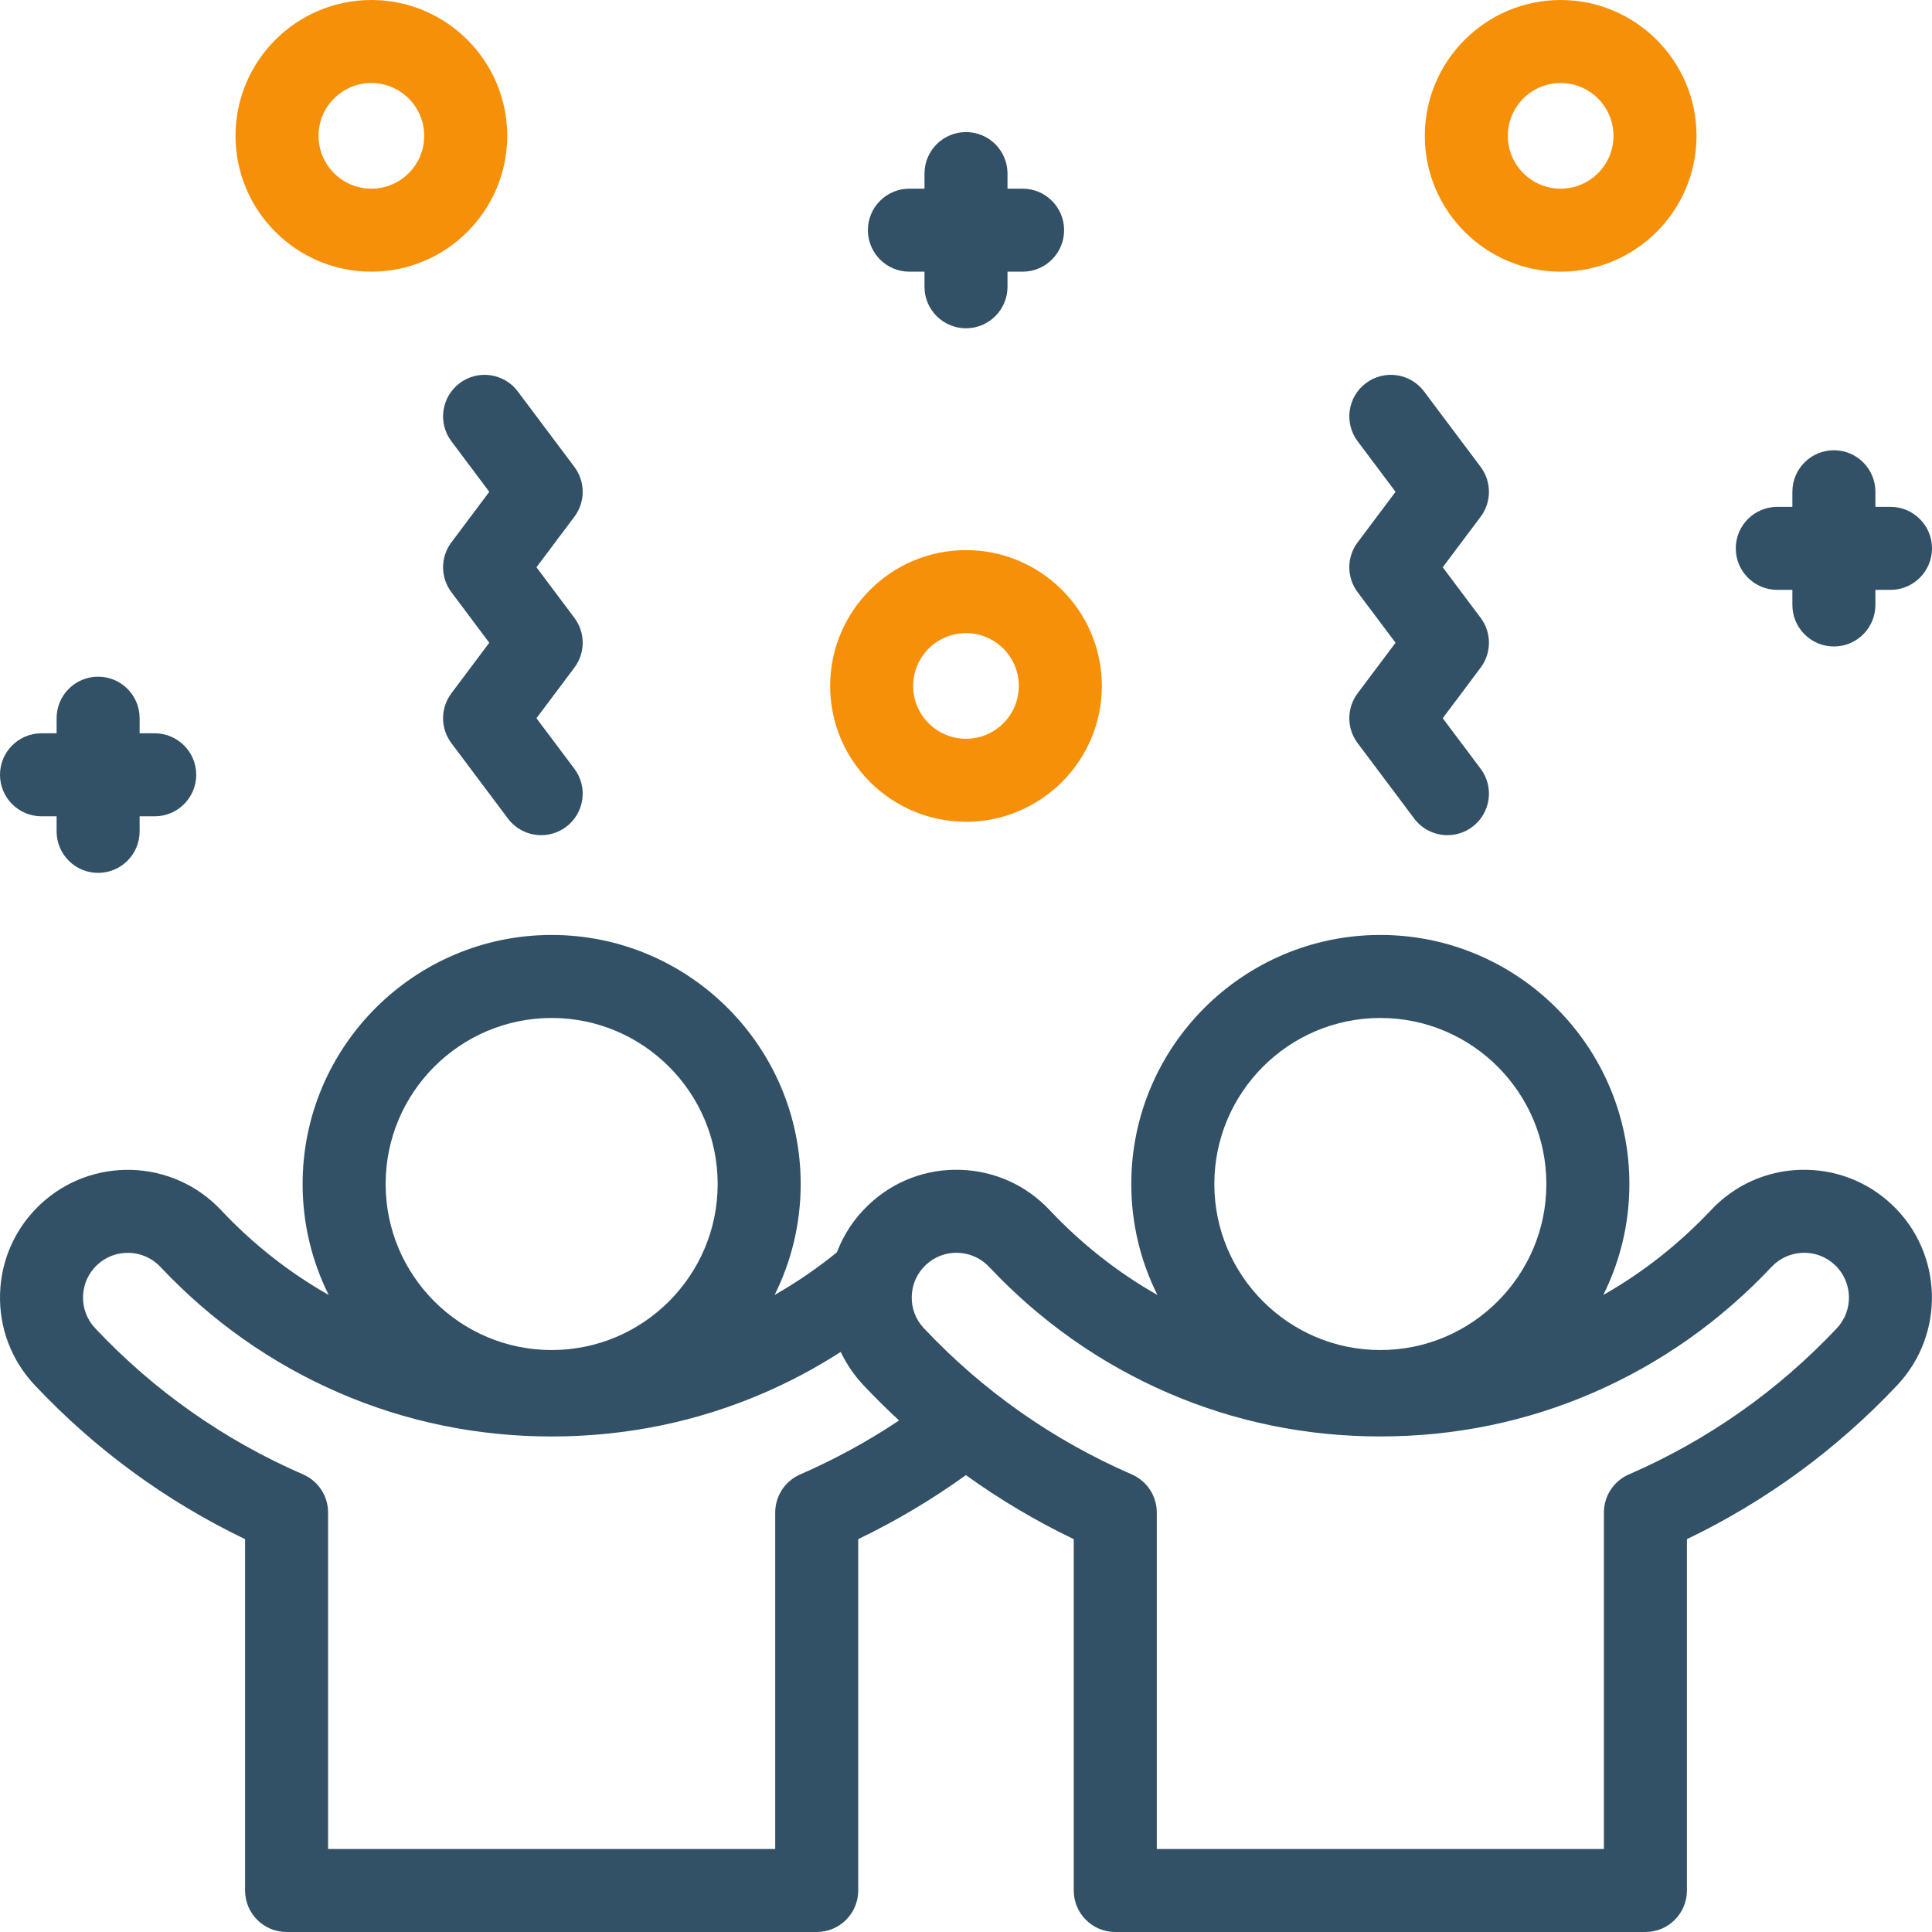 <svg width="60" height="60" viewBox="0 0 60 60" fill="none" xmlns="http://www.w3.org/2000/svg">
<g clip-path="url(#clip0_1810_692)">
<path d="M58.751 37.407C57.978 36.68 56.972 36.3 55.91 36.33C54.85 36.362 53.867 36.806 53.141 37.577C52.145 38.634 51.023 39.518 49.791 40.217C50.31 39.179 50.602 38.008 50.602 36.771C50.602 32.506 47.133 29.036 42.868 29.036C38.603 29.036 35.133 32.506 35.133 36.771C35.133 38.008 35.426 39.179 35.945 40.217C34.713 39.518 33.59 38.634 32.595 37.578C31.869 36.806 30.885 36.363 29.826 36.33C28.762 36.297 27.757 36.68 26.985 37.407C26.538 37.827 26.201 38.334 25.991 38.892C25.38 39.388 24.733 39.831 24.056 40.216C24.574 39.178 24.866 38.008 24.866 36.771C24.866 32.506 21.397 29.036 17.132 29.036C12.867 29.036 9.398 32.506 9.398 36.771C9.398 38.008 9.69 39.179 10.209 40.217C8.977 39.518 7.854 38.634 6.86 37.577C5.36 35.984 2.843 35.907 1.249 37.407C0.477 38.133 0.034 39.117 0.002 40.176C-0.03 41.236 0.352 42.245 1.079 43.017C2.956 45.011 5.151 46.617 7.611 47.8V58.711C7.611 59.423 8.188 60 8.9 60H25.364C26.076 60 26.653 59.423 26.653 58.711V47.799C27.823 47.236 28.943 46.57 29.997 45.811C31.049 46.569 32.167 47.233 33.346 47.8V58.711C33.346 59.423 33.923 60 34.635 60H51.1C51.812 60 52.389 59.423 52.389 58.711V47.8C54.849 46.617 57.043 45.011 58.922 43.017C60.421 41.423 60.344 38.906 58.751 37.407ZM42.868 31.614C45.711 31.614 48.024 33.927 48.024 36.771C48.024 39.614 45.711 41.927 42.868 41.927C40.025 41.927 37.712 39.614 37.712 36.771C37.712 33.927 40.025 31.614 42.868 31.614ZM17.132 31.614C19.975 31.614 22.288 33.927 22.288 36.771C22.288 39.614 19.975 41.927 17.132 41.927C14.289 41.927 11.976 39.614 11.976 36.771C11.976 33.927 14.289 31.614 17.132 31.614ZM24.85 45.79C24.38 45.995 24.075 46.459 24.075 46.972V57.422H10.189V46.972C10.189 46.459 9.884 45.995 9.414 45.79C6.96 44.723 4.787 43.195 2.956 41.25C2.701 40.98 2.568 40.626 2.579 40.255C2.59 39.884 2.745 39.539 3.016 39.284C3.574 38.759 4.456 38.786 4.982 39.345C6.57 41.031 8.436 42.346 10.527 43.253C12.603 44.154 14.825 44.611 17.132 44.611C19.438 44.611 21.661 44.154 23.737 43.253C24.559 42.896 25.353 42.472 26.11 41.985C26.286 42.359 26.523 42.707 26.814 43.017C27.172 43.397 27.541 43.763 27.921 44.114C26.95 44.762 25.921 45.324 24.85 45.79ZM57.044 41.25C55.212 43.195 53.039 44.723 50.586 45.79C50.115 45.995 49.811 46.459 49.811 46.972V57.422H35.925V46.972C35.925 46.459 35.62 45.995 35.15 45.79C32.696 44.723 30.523 43.195 28.692 41.25C28.437 40.98 28.303 40.626 28.315 40.255C28.326 39.884 28.481 39.539 28.752 39.284C29.022 39.03 29.376 38.894 29.747 38.907C30.118 38.919 30.463 39.074 30.718 39.345C32.306 41.031 34.172 42.346 36.263 43.253C38.339 44.154 40.561 44.61 42.868 44.61C45.174 44.61 47.397 44.154 49.473 43.253C51.564 42.346 53.43 41.031 55.018 39.344C55.272 39.074 55.617 38.919 55.989 38.907C56.36 38.894 56.713 39.03 56.984 39.285C57.542 39.81 57.569 40.692 57.044 41.25Z" fill="#325166"/>
<path d="M15.195 15.274L14.018 16.844C13.674 17.302 13.674 17.932 14.018 18.391L15.195 19.961L14.018 21.531C13.674 21.989 13.674 22.62 14.018 23.078L15.775 25.422C16.029 25.759 16.416 25.937 16.808 25.937C17.077 25.937 17.348 25.853 17.58 25.679C18.15 25.252 18.265 24.444 17.838 23.875L16.66 22.305L17.838 20.734C18.182 20.276 18.182 19.646 17.838 19.188L16.66 17.617L17.838 16.047C18.182 15.589 18.182 14.959 17.838 14.5L16.08 12.156C15.653 11.587 14.845 11.471 14.276 11.899C13.706 12.326 13.591 13.134 14.018 13.703L15.195 15.274Z" fill="#325166"/>
<path d="M43.34 15.274L42.162 16.844C41.818 17.302 41.818 17.932 42.162 18.391L43.34 19.961L42.162 21.531C41.818 21.989 41.818 22.62 42.162 23.078L43.92 25.422C44.173 25.759 44.56 25.937 44.952 25.937C45.221 25.937 45.493 25.853 45.725 25.679C46.294 25.252 46.41 24.444 45.983 23.875L44.805 22.305L45.983 20.734C46.326 20.276 46.326 19.646 45.983 19.188L44.805 17.617L45.983 16.047C46.326 15.589 46.326 14.959 45.983 14.5L44.225 12.156C43.797 11.587 42.99 11.471 42.42 11.899C41.851 12.326 41.735 13.134 42.162 13.703L43.34 15.274Z" fill="#325166"/>
<path d="M28.242 8.437H28.711V8.906C28.711 9.618 29.288 10.195 30 10.195C30.712 10.195 31.289 9.618 31.289 8.906V8.437H31.758C32.47 8.437 33.047 7.86 33.047 7.148C33.047 6.437 32.47 5.859 31.758 5.859H31.289V5.391C31.289 4.679 30.712 4.102 30 4.102C29.288 4.102 28.711 4.679 28.711 5.391V5.859H28.242C27.53 5.859 26.953 6.437 26.953 7.148C26.953 7.86 27.53 8.437 28.242 8.437Z" fill="#325166"/>
<path d="M1.289 25.351H1.758V25.819C1.758 26.531 2.335 27.108 3.047 27.108C3.759 27.108 4.336 26.531 4.336 25.819V25.351H4.805C5.517 25.351 6.094 24.773 6.094 24.061C6.094 23.35 5.517 22.773 4.805 22.773H4.336V22.304C4.336 21.592 3.759 21.015 3.047 21.015C2.335 21.015 1.758 21.592 1.758 22.304V22.773H1.289C0.577 22.773 0 23.35 0 24.061C0 24.773 0.577 25.351 1.289 25.351Z" fill="#325166"/>
<path d="M55.195 18.319H55.664V18.788C55.664 19.5 56.241 20.077 56.953 20.077C57.665 20.077 58.242 19.5 58.242 18.788V18.319H58.711C59.423 18.319 60 17.742 60 17.03C60 16.318 59.423 15.741 58.711 15.741H58.242V15.273C58.242 14.56 57.665 13.983 56.953 13.983C56.241 13.983 55.664 14.56 55.664 15.273V15.741H55.195C54.483 15.741 53.906 16.318 53.906 17.03C53.906 17.742 54.483 18.319 55.195 18.319Z" fill="#325166"/>
<path d="M30 25.521C27.674 25.521 25.781 23.629 25.781 21.303C25.781 18.976 27.674 17.084 30 17.084C32.326 17.084 34.219 18.976 34.219 21.303C34.219 23.629 32.326 25.521 30 25.521ZM30 19.662C29.095 19.662 28.359 20.398 28.359 21.303C28.359 22.207 29.095 22.943 30 22.943C30.905 22.943 31.64 22.207 31.64 21.303C31.64 20.398 30.905 19.662 30 19.662Z" fill="#F79009"/>
<path d="M11.533 8.437C9.207 8.437 7.314 6.545 7.314 4.219C7.314 1.892 9.207 0 11.533 0C13.86 0 15.752 1.892 15.752 4.219C15.752 6.545 13.86 8.437 11.533 8.437ZM11.533 2.578C10.629 2.578 9.893 3.314 9.893 4.219C9.893 5.123 10.629 5.859 11.533 5.859C12.438 5.859 13.174 5.123 13.174 4.219C13.174 3.314 12.438 2.578 11.533 2.578Z" fill="#F79009"/>
<path d="M48.468 8.437C46.142 8.437 44.249 6.545 44.249 4.219C44.249 1.892 46.142 0 48.468 0C50.794 0 52.687 1.892 52.687 4.219C52.687 6.545 50.794 8.437 48.468 8.437ZM48.468 2.578C47.563 2.578 46.827 3.314 46.827 4.219C46.827 5.123 47.563 5.859 48.468 5.859C49.373 5.859 50.108 5.123 50.108 4.219C50.108 3.314 49.373 2.578 48.468 2.578Z" fill="#F79009"/>
</g>
<defs>
<clipPath id="clip0_1810_692">
<rect width="60" height="60" fill="white"/>
</clipPath>
</defs>
</svg>
